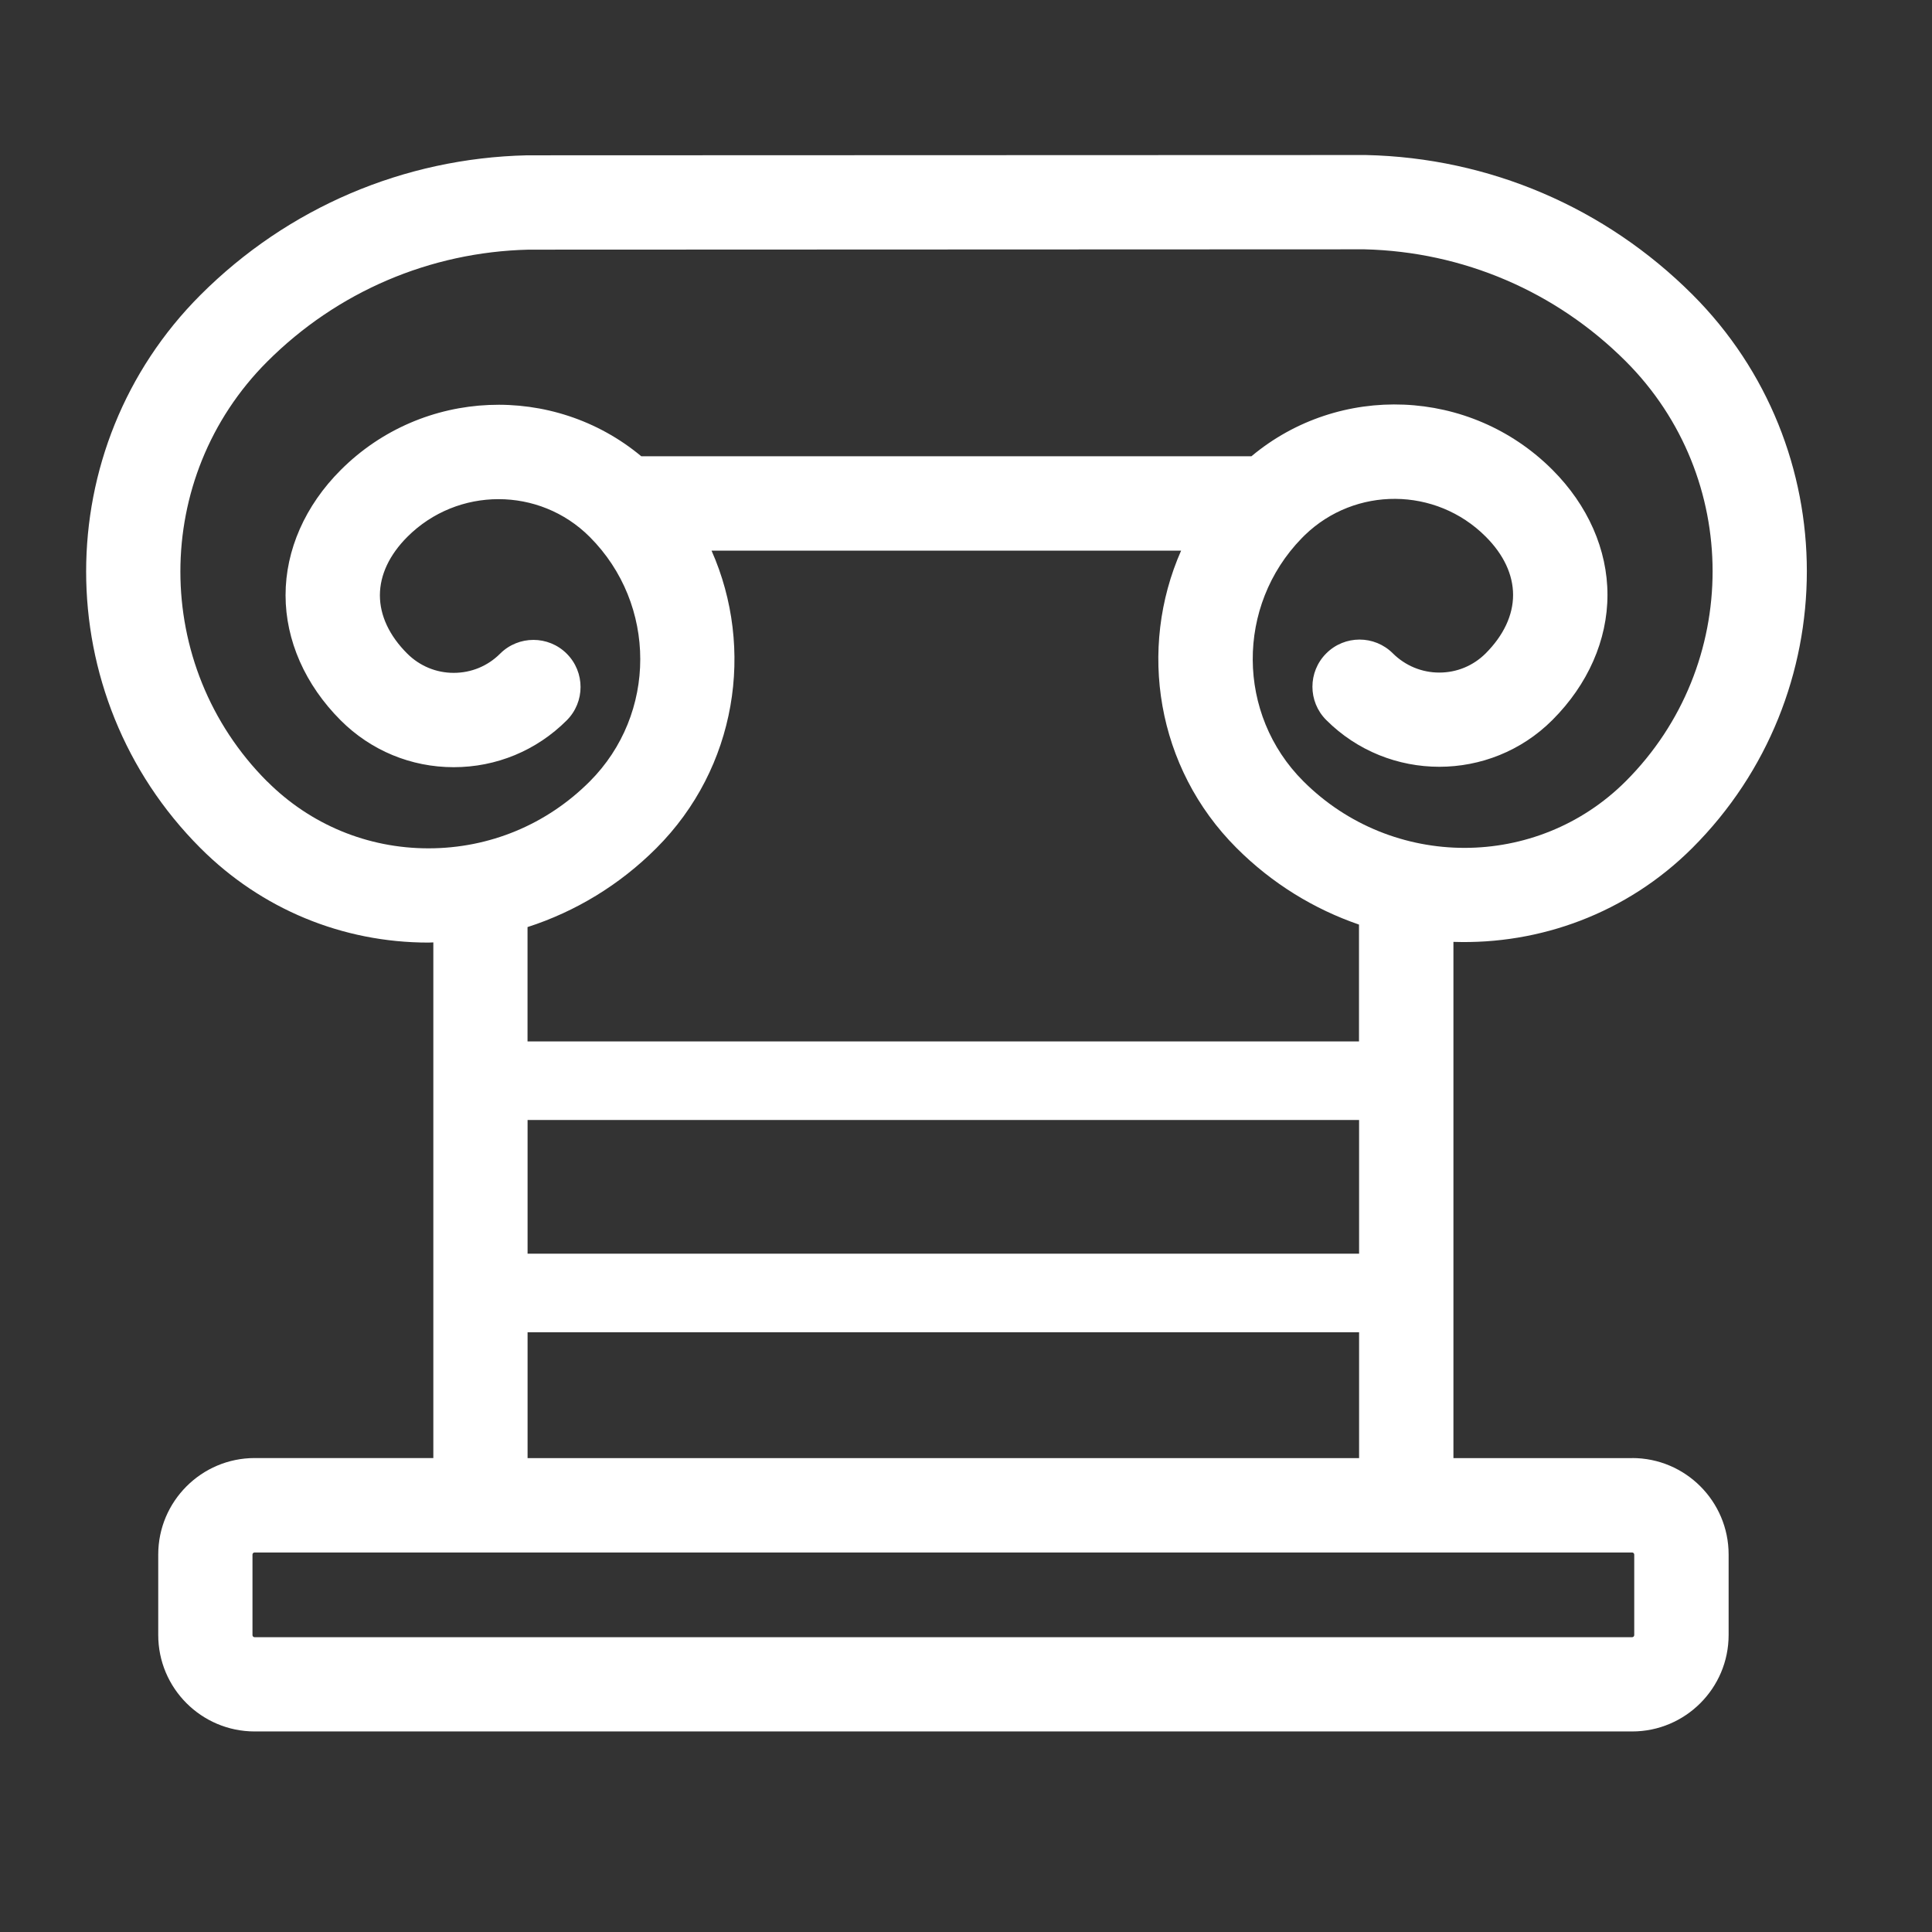 <svg width="41" height="41" viewBox="0 0 41 41" fill="none" xmlns="http://www.w3.org/2000/svg">
<rect x="0" y="0" width="41" height="41" fill="#333333" stroke="none"/>
<path d="M34.636 30.944H30.844V19.988C32.674 20.049 34.524 19.385 35.917 17.992C39.153 14.756 39.153 9.488 35.917 6.252C34.065 4.401 31.605 3.348 28.989 3.29C28.98 3.29 28.974 3.29 28.965 3.29L11.205 3.296C11.205 3.296 11.19 3.296 11.183 3.296C8.566 3.356 6.105 4.409 4.255 6.259C1.019 9.495 1.019 14.763 4.255 17.999C5.548 19.292 7.266 20.003 9.093 20.003C9.128 20.003 9.161 20.001 9.196 19.999V30.942H5.405C4.277 30.942 3.358 31.86 3.358 32.989V34.697C3.358 35.827 4.275 36.744 5.405 36.744H34.637C35.765 36.744 36.684 35.827 36.684 34.697V32.989C36.684 31.86 35.767 30.942 34.637 30.942L34.636 30.944ZM28.842 26.605H11.196V23.768H28.842V26.605ZM11.196 28.273H28.842V30.944H11.196V28.273ZM5.67 16.585C3.214 14.127 3.214 10.132 5.67 7.675C7.153 6.192 9.123 5.348 11.218 5.298L28.954 5.291C31.049 5.341 33.019 6.185 34.502 7.668C36.958 10.126 36.958 14.121 34.502 16.578C32.615 18.465 29.544 18.465 27.658 16.578C26.238 15.158 26.228 12.856 27.624 11.422C27.648 11.4 27.669 11.378 27.689 11.357C28.759 10.321 30.47 10.329 31.528 11.387C31.91 11.767 32.11 12.196 32.11 12.626C32.11 13.056 31.908 13.485 31.528 13.866C31.264 14.129 30.916 14.273 30.544 14.273C30.172 14.273 29.823 14.127 29.559 13.866C29.169 13.475 28.535 13.475 28.145 13.866C27.754 14.256 27.754 14.89 28.145 15.28C29.468 16.603 31.621 16.603 32.944 15.28C33.698 14.526 34.113 13.584 34.113 12.624C34.113 11.665 33.698 10.723 32.944 9.969C31.197 8.222 28.418 8.127 26.558 9.682H13.608C11.749 8.134 8.973 8.231 7.23 9.975C6.476 10.729 6.06 11.672 6.06 12.631C6.06 13.59 6.476 14.533 7.23 15.287C7.87 15.927 8.723 16.281 9.628 16.281C10.534 16.281 11.387 15.927 12.027 15.287C12.418 14.896 12.418 14.263 12.027 13.872C11.637 13.482 11.003 13.482 10.613 13.872C10.349 14.136 10 14.279 9.628 14.279C9.256 14.279 8.908 14.134 8.644 13.872C8.262 13.492 8.062 13.063 8.062 12.633C8.062 12.202 8.264 11.774 8.644 11.393C9.712 10.326 11.447 10.326 12.514 11.393C13.945 12.825 13.945 15.153 12.514 16.585C11.6 17.499 10.386 18.003 9.093 18.003C7.8 18.003 6.586 17.499 5.672 16.585H5.67ZM13.929 17.999C15.634 16.294 16.022 13.767 15.1 11.685H25.065C24.146 13.767 24.537 16.291 26.24 17.994C26.997 18.752 27.89 19.294 28.84 19.621V22.101H11.195V19.674C12.214 19.345 13.148 18.78 13.927 18.001L13.929 17.999ZM34.681 34.699C34.681 34.724 34.66 34.744 34.636 34.744H5.403C5.378 34.744 5.358 34.724 5.358 34.699V32.991C5.358 32.966 5.378 32.946 5.403 32.946H34.636C34.66 32.946 34.681 32.966 34.681 32.991V34.699Z" fill="white"/>
</svg>
